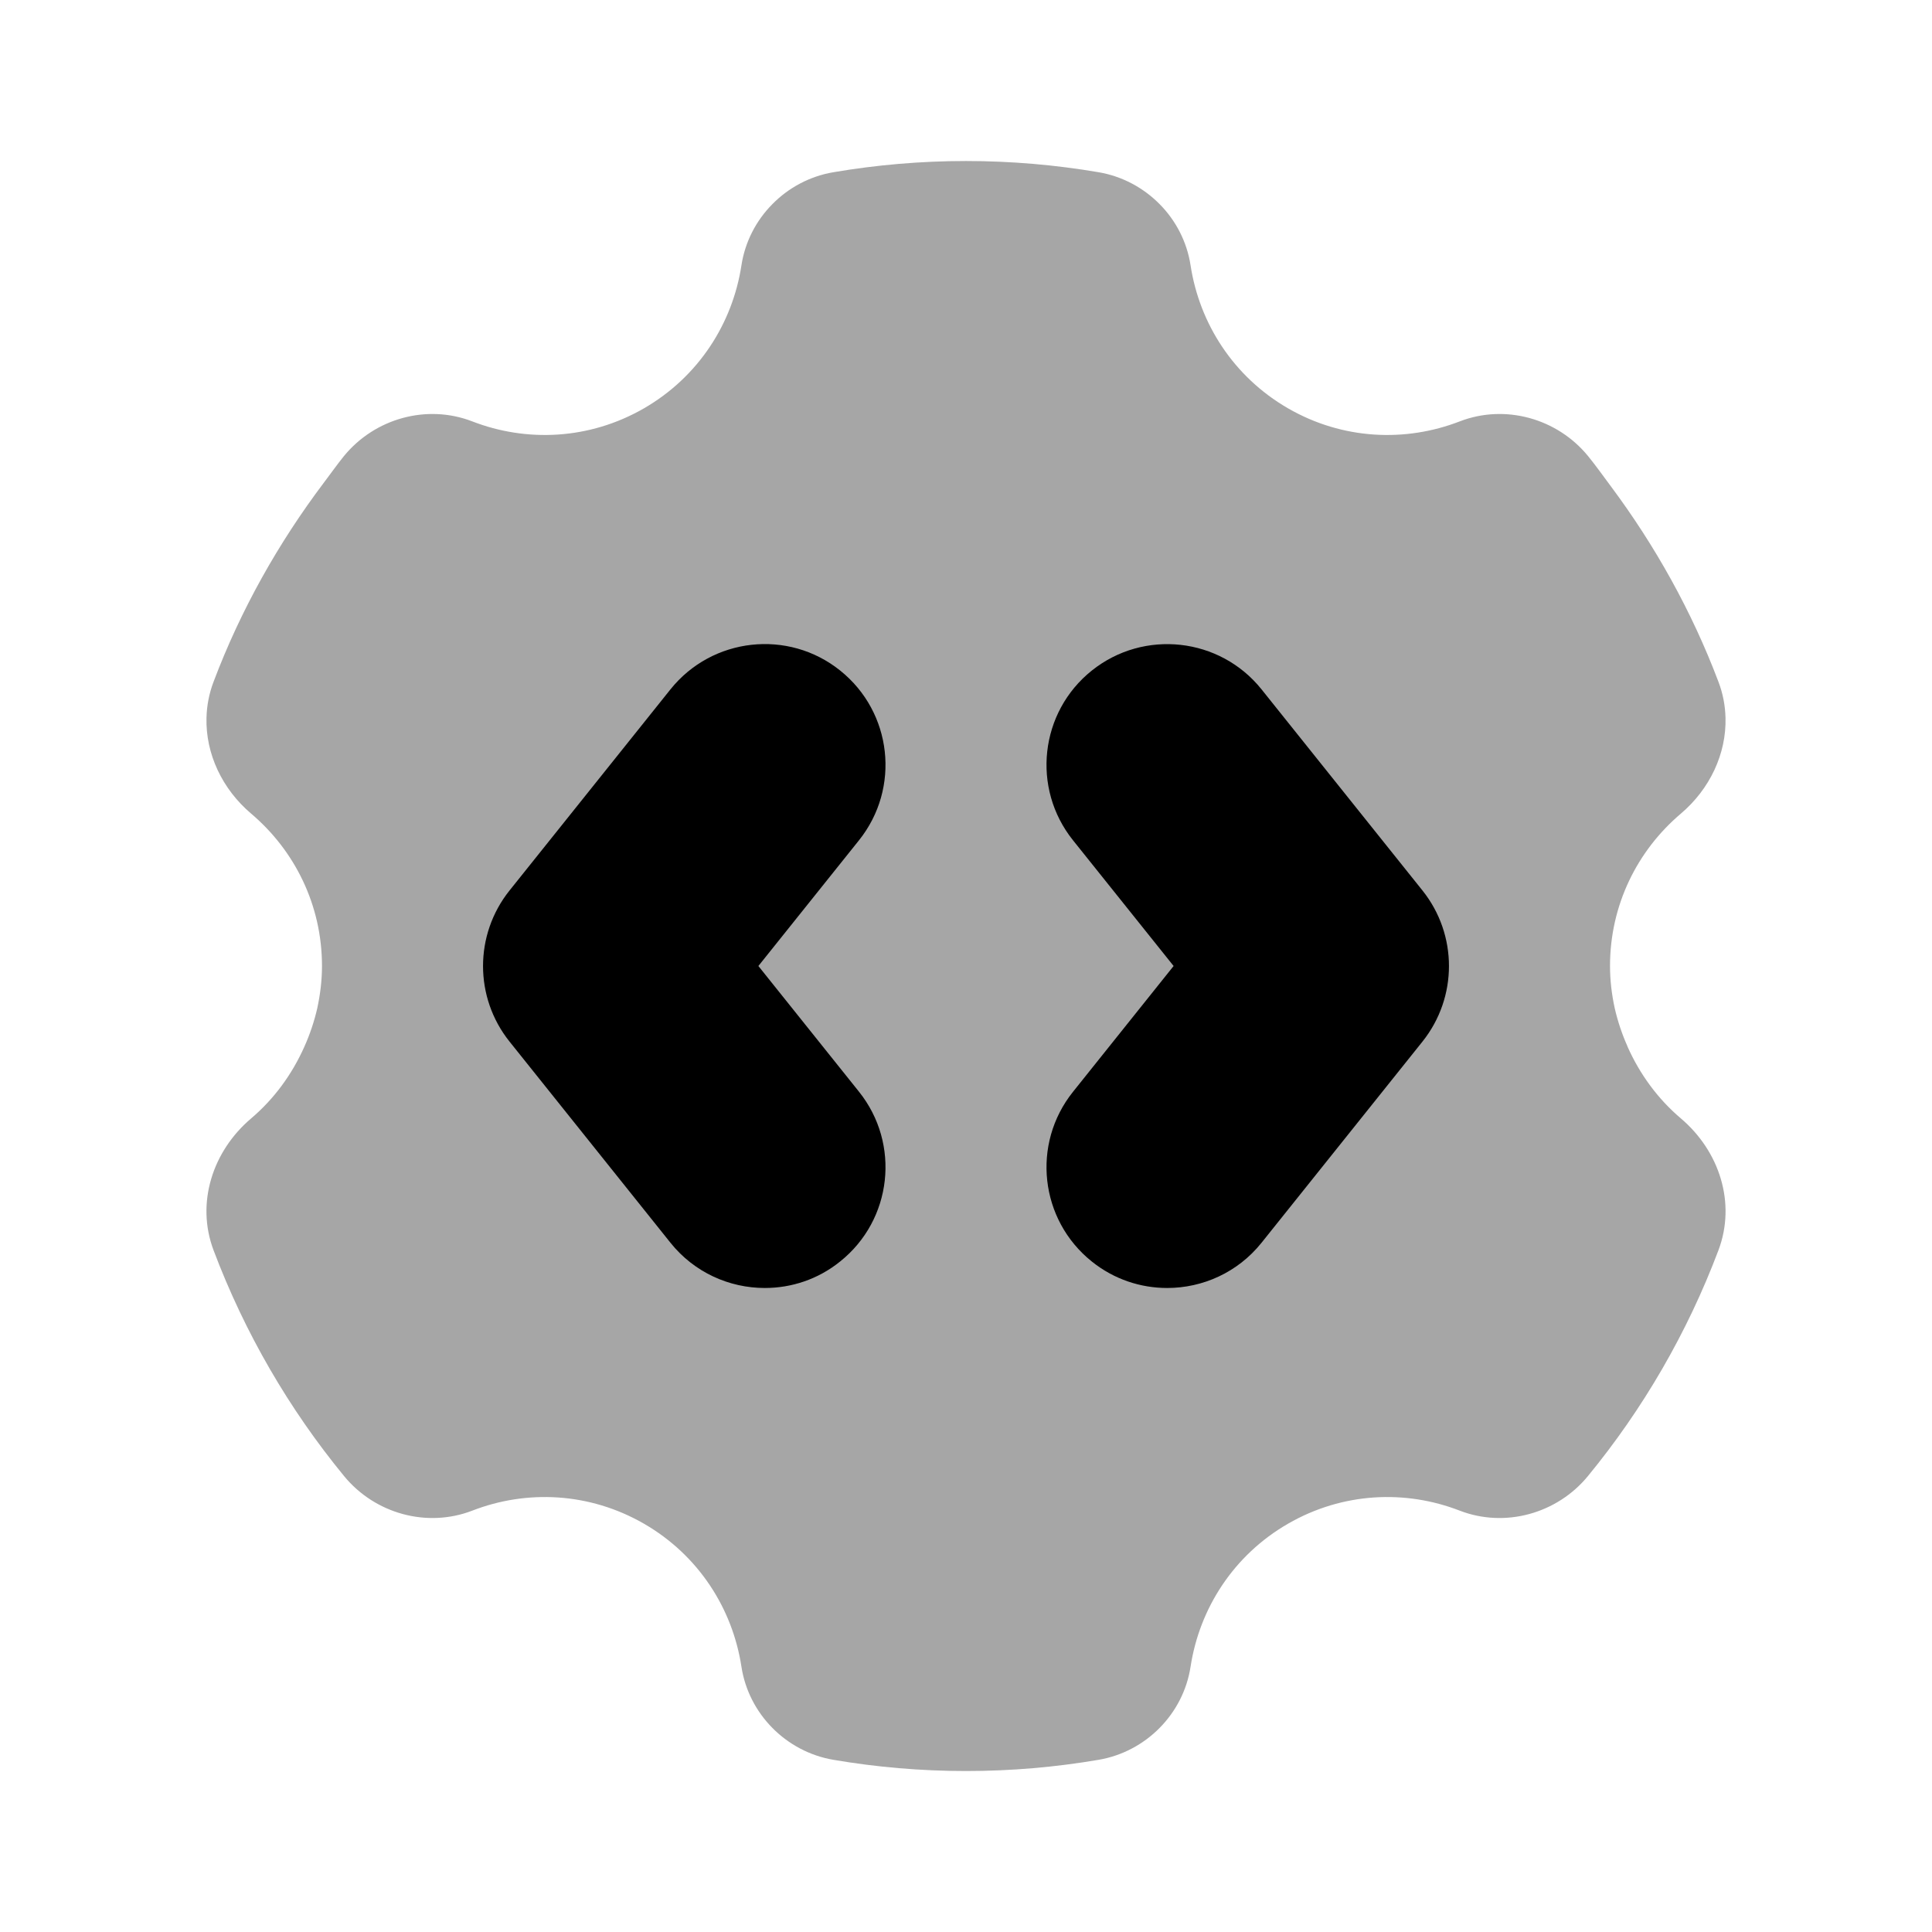 <svg width="50" height="50" viewBox="0 0 50 50" fill="none" xmlns="http://www.w3.org/2000/svg">
<path opacity="0.35" d="M43.5 21.057C44.248 20.423 44.681 19.509 44.656 18.575C44.648 18.263 44.59 17.95 44.473 17.644C43.783 15.819 42.835 14.123 41.688 12.584C41.492 12.321 41.304 12.055 41.098 11.802C41.098 11.802 41.096 11.802 41.096 11.8C40.298 10.827 38.954 10.452 37.779 10.905C36.373 11.45 34.746 11.382 33.333 10.567C31.917 9.748 31.042 8.367 30.812 6.869C30.719 6.257 30.429 5.704 30.01 5.282C29.592 4.859 29.044 4.561 28.431 4.457C27.315 4.267 26.169 4.167 25 4.167C23.831 4.167 22.685 4.267 21.569 4.457C20.956 4.561 20.408 4.857 19.99 5.282C19.571 5.704 19.281 6.257 19.188 6.869C18.958 8.367 18.083 9.748 16.667 10.567C15.254 11.382 13.627 11.45 12.221 10.905C11.046 10.452 9.702 10.827 8.904 11.8C8.904 11.8 8.902 11.8 8.902 11.802C8.723 12.023 8.56 12.257 8.387 12.484C7.206 14.05 6.231 15.777 5.527 17.644C5.41 17.95 5.352 18.265 5.344 18.575C5.319 19.509 5.752 20.423 6.5 21.057C7.621 22.007 8.333 23.415 8.333 25C8.333 25.375 8.287 25.738 8.212 26.088C8.133 26.434 8.021 26.767 7.879 27.084C7.56 27.802 7.094 28.44 6.5 28.944C5.502 29.79 5.065 31.132 5.527 32.357C6.333 34.494 7.479 36.465 8.904 38.2C9.702 39.173 11.046 39.548 12.221 39.096C13.627 38.55 15.254 38.619 16.667 39.434C18.083 40.252 18.958 41.634 19.188 43.132C19.375 44.357 20.346 45.336 21.569 45.544C22.685 45.734 23.831 45.834 25 45.834C26.169 45.834 27.315 45.734 28.431 45.544C29.654 45.336 30.625 44.357 30.812 43.132C31.042 41.634 31.917 40.252 33.333 39.434C34.746 38.619 36.373 38.55 37.779 39.096C38.954 39.548 40.298 39.173 41.096 38.2C42.521 36.465 43.667 34.494 44.473 32.357C44.935 31.132 44.498 29.79 43.5 28.944C42.906 28.44 42.438 27.802 42.119 27.084H42.121C41.979 26.767 41.867 26.434 41.788 26.088C41.712 25.738 41.667 25.375 41.667 25C41.667 23.415 42.379 22.007 43.5 21.057Z" fill="black"/>
<path d="M19.794 33.333C18.877 33.333 17.969 32.933 17.352 32.163L13.185 26.954C12.273 25.813 12.273 24.19 13.185 23.048L17.352 17.84C18.431 16.494 20.4 16.275 21.744 17.354C23.092 18.433 23.31 20.398 22.231 21.746L19.627 25L22.231 28.254C23.31 29.602 23.092 31.569 21.744 32.646C21.169 33.111 20.479 33.333 19.794 33.333Z" fill="black"/>
<path d="M30.206 33.333C29.521 33.333 28.831 33.11 28.256 32.648C26.908 31.569 26.69 29.604 27.769 28.256L30.373 25L27.769 21.746C26.69 20.398 26.908 18.431 28.256 17.354C29.604 16.277 31.571 16.496 32.648 17.84L36.815 23.048C37.727 24.19 37.727 25.812 36.815 26.954L32.648 32.163C32.031 32.933 31.123 33.333 30.206 33.333Z" fill="black"/>
</svg>
